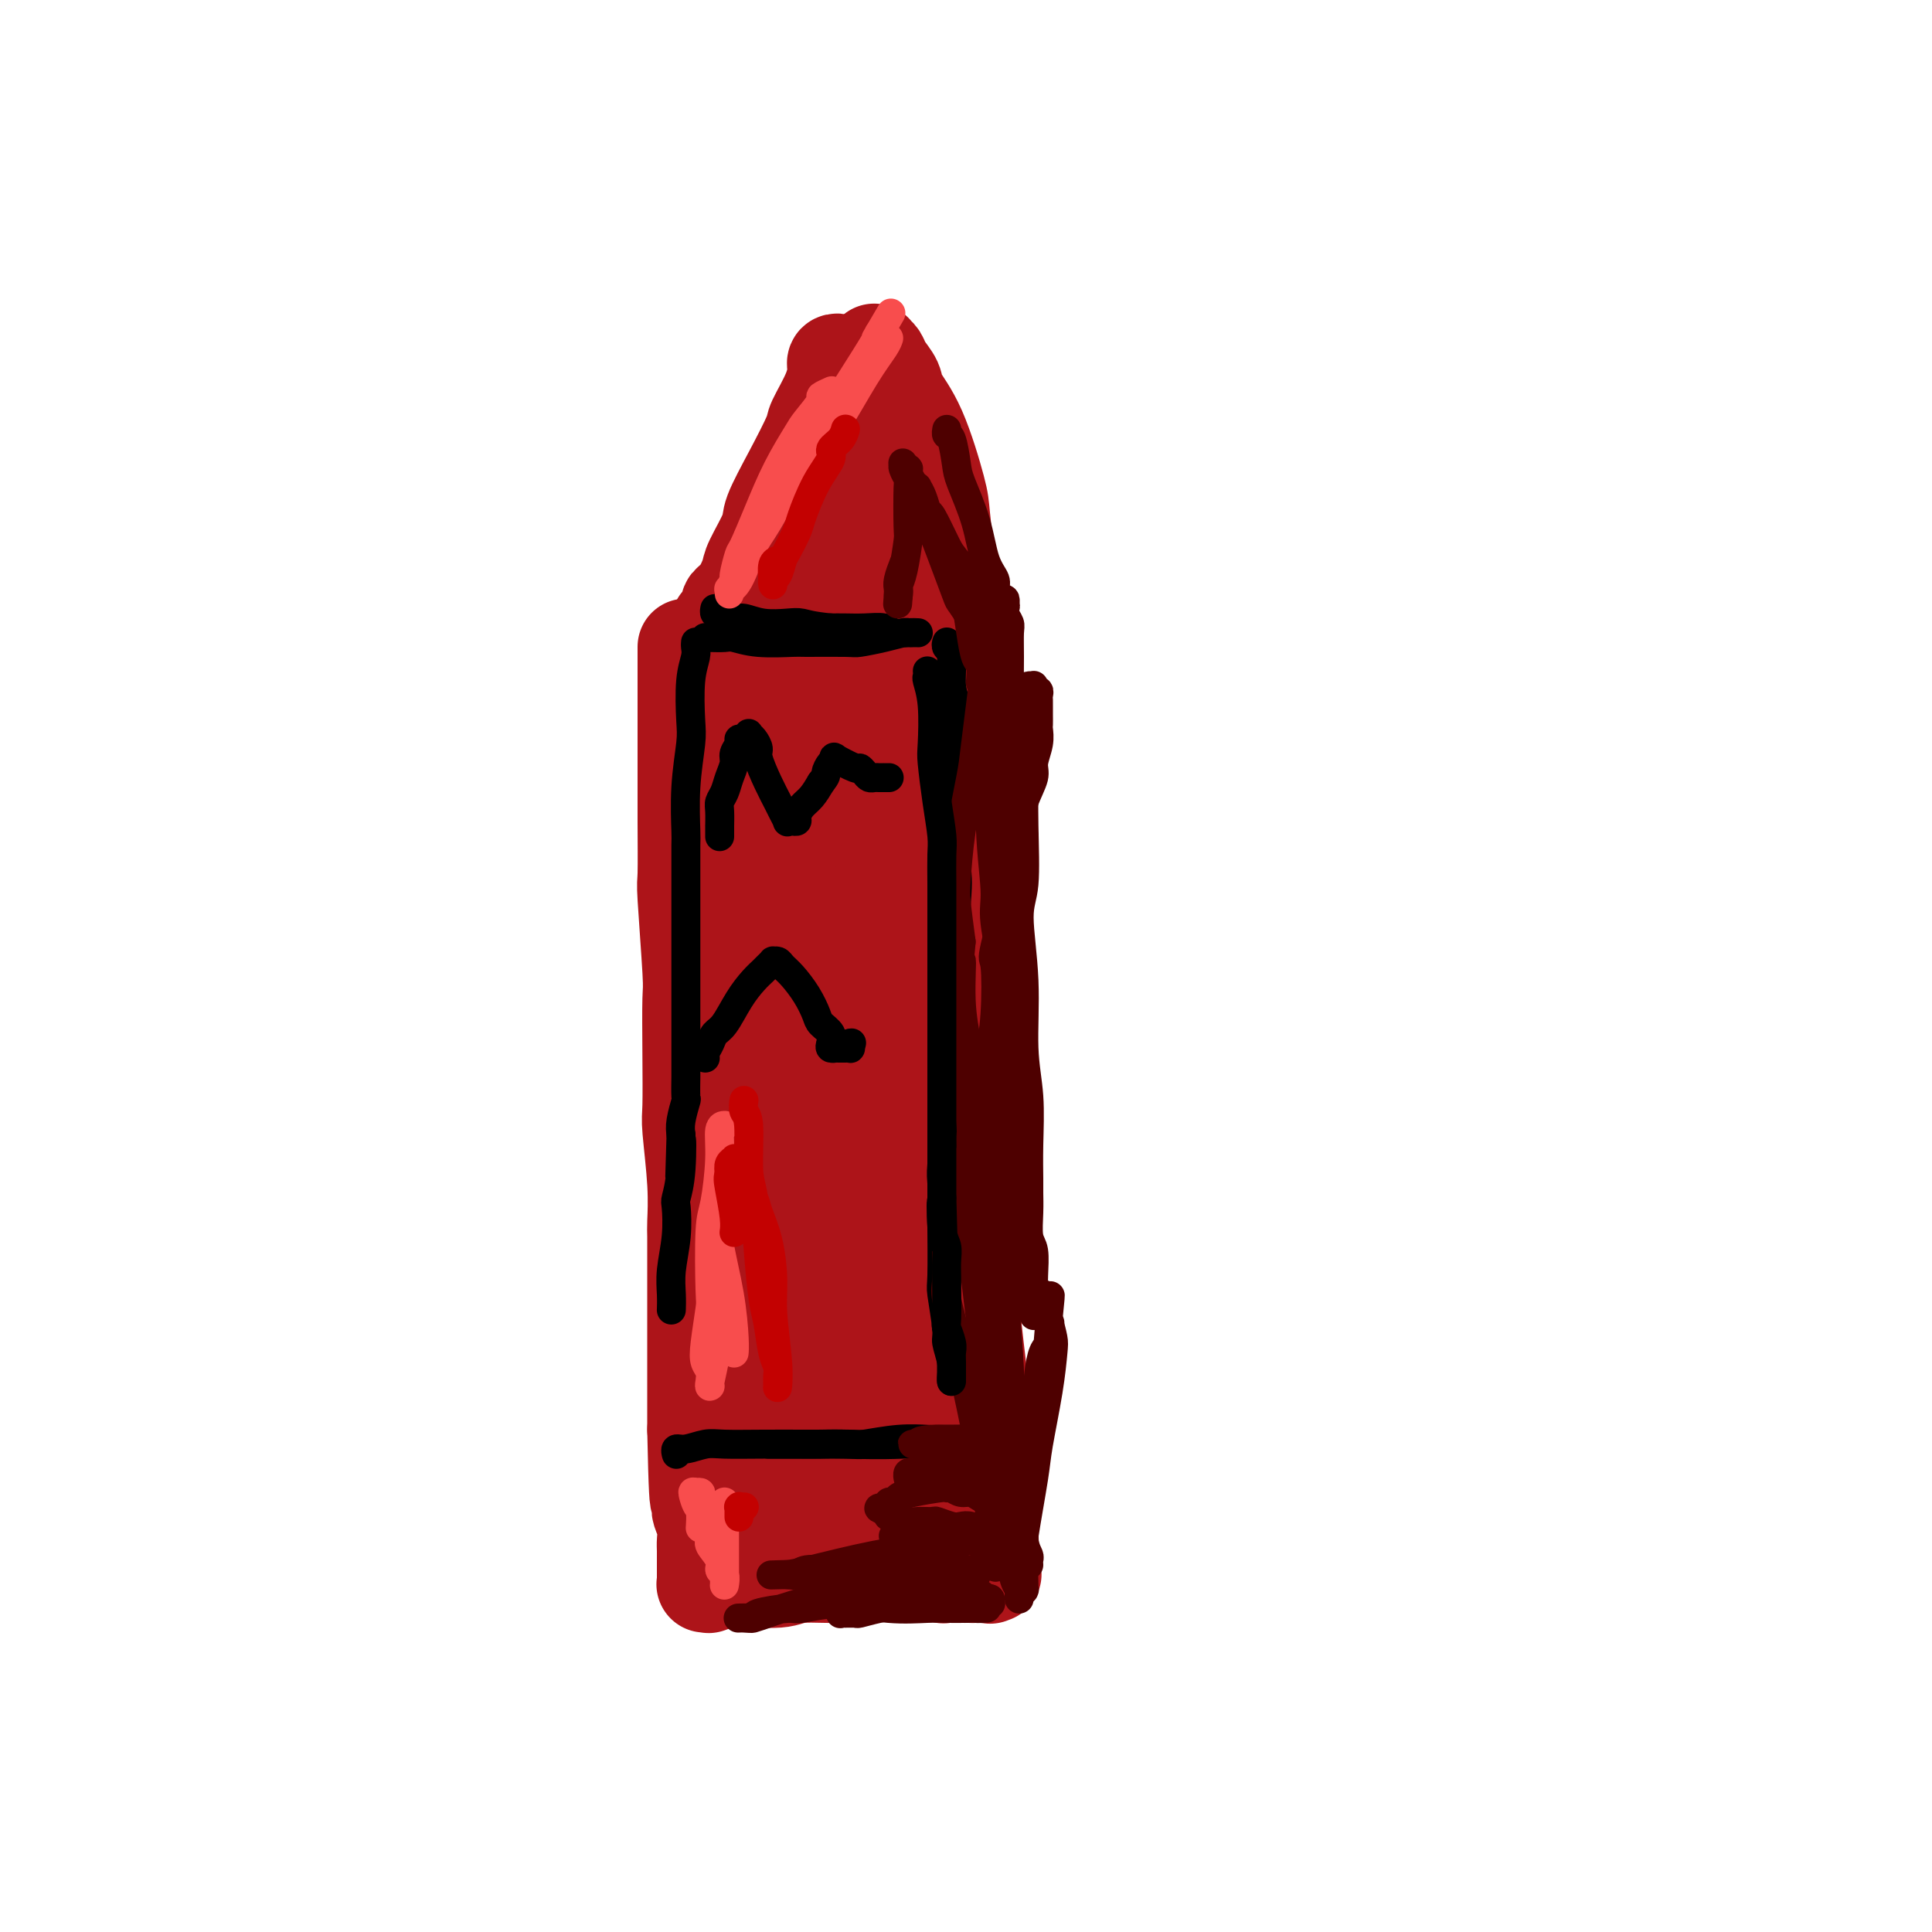 <svg viewBox='0 0 400 400' version='1.1' xmlns='http://www.w3.org/2000/svg' xmlns:xlink='http://www.w3.org/1999/xlink'><g fill='none' stroke='#AD1419' stroke-width='20' stroke-linecap='round' stroke-linejoin='round'><path d='M174,75c-0.423,-0.077 -0.846,-0.155 -1,0c-0.154,0.155 -0.038,0.542 0,1c0.038,0.458 -0.001,0.986 0,1c0.001,0.014 0.042,-0.485 0,0c-0.042,0.485 -0.166,1.954 -1,4c-0.834,2.046 -2.378,4.670 -3,6c-0.622,1.330 -0.321,1.368 -1,3c-0.679,1.632 -2.338,4.858 -4,8c-1.662,3.142 -3.326,6.200 -4,8c-0.674,1.800 -0.356,2.342 -1,4c-0.644,1.658 -2.248,4.432 -3,6c-0.752,1.568 -0.650,1.931 -1,3c-0.350,1.069 -1.152,2.846 -2,4c-0.848,1.154 -1.743,1.686 -2,2c-0.257,0.314 0.123,0.410 0,1c-0.123,0.590 -0.751,1.675 -1,2c-0.249,0.325 -0.120,-0.109 0,0c0.120,0.109 0.231,0.760 0,1c-0.231,0.240 -0.804,0.068 -1,0c-0.196,-0.068 -0.013,-0.033 0,0c0.013,0.033 -0.142,0.065 0,0c0.142,-0.065 0.581,-0.228 1,0c0.419,0.228 0.818,0.846 2,1c1.182,0.154 3.148,-0.155 6,0c2.852,0.155 6.589,0.774 10,1c3.411,0.226 6.497,0.061 8,0c1.503,-0.061 1.425,-0.016 3,0c1.575,0.016 4.804,0.004 6,0c1.196,-0.004 0.361,-0.001 1,0c0.639,0.001 2.754,0.000 4,0c1.246,-0.000 1.623,-0.000 2,0'/><path d='M192,131c6.675,0.464 2.363,0.124 1,0c-1.363,-0.124 0.223,-0.033 1,0c0.777,0.033 0.744,0.009 1,0c0.256,-0.009 0.801,-0.002 1,0c0.199,0.002 0.053,0.001 0,0c-0.053,-0.001 -0.014,-0.000 0,0c0.014,0.000 0.004,-0.000 0,0c-0.004,0.000 -0.001,0.001 0,0c0.001,-0.001 0.000,-0.003 0,0c-0.000,0.003 0.000,0.011 0,0c-0.000,-0.011 -0.000,-0.043 0,0c0.000,0.043 0.001,0.159 0,0c-0.001,-0.159 -0.004,-0.595 0,-1c0.004,-0.405 0.014,-0.779 0,-2c-0.014,-1.221 -0.054,-3.291 0,-5c0.054,-1.709 0.200,-3.059 0,-6c-0.200,-2.941 -0.745,-7.472 -1,-10c-0.255,-2.528 -0.219,-3.051 -1,-6c-0.781,-2.949 -2.380,-8.324 -4,-12c-1.620,-3.676 -3.261,-5.654 -4,-7c-0.739,-1.346 -0.576,-2.060 -1,-3c-0.424,-0.940 -1.434,-2.108 -2,-3c-0.566,-0.892 -0.688,-1.509 -1,-2c-0.312,-0.491 -0.816,-0.855 -1,-1c-0.184,-0.145 -0.050,-0.072 0,0c0.050,0.072 0.014,0.144 0,0c-0.014,-0.144 -0.007,-0.503 0,1c0.007,1.503 0.012,4.867 0,7c-0.012,2.133 -0.042,3.036 0,6c0.042,2.964 0.155,7.990 0,12c-0.155,4.010 -0.577,7.005 -1,10'/><path d='M180,109c-0.381,7.018 -0.833,6.564 -1,7c-0.167,0.436 -0.050,1.762 0,3c0.050,1.238 0.031,2.386 0,3c-0.031,0.614 -0.076,0.693 0,1c0.076,0.307 0.272,0.841 0,1c-0.272,0.159 -1.012,-0.057 -1,0c0.012,0.057 0.778,0.387 1,0c0.222,-0.387 -0.098,-1.492 0,-2c0.098,-0.508 0.615,-0.419 1,-1c0.385,-0.581 0.639,-1.832 1,-3c0.361,-1.168 0.828,-2.254 1,-3c0.172,-0.746 0.047,-1.153 0,-2c-0.047,-0.847 -0.016,-2.136 0,-3c0.016,-0.864 0.017,-1.304 0,-2c-0.017,-0.696 -0.053,-1.647 0,-2c0.053,-0.353 0.196,-0.107 0,0c-0.196,0.107 -0.732,0.074 -1,0c-0.268,-0.074 -0.268,-0.188 0,0c0.268,0.188 0.803,0.680 1,1c0.197,0.320 0.057,0.468 0,1c-0.057,0.532 -0.029,1.449 0,2c0.029,0.551 0.061,0.736 0,1c-0.061,0.264 -0.213,0.608 0,1c0.213,0.392 0.793,0.833 1,1c0.207,0.167 0.042,0.058 0,0c-0.042,-0.058 0.040,-0.067 0,0c-0.040,0.067 -0.203,0.210 0,0c0.203,-0.210 0.772,-0.774 1,-1c0.228,-0.226 0.114,-0.113 0,0'/><path d='M165,107c-0.002,-0.004 -0.005,-0.008 0,0c0.005,0.008 0.016,0.027 0,0c-0.016,-0.027 -0.061,-0.101 0,0c0.061,0.101 0.226,0.378 0,1c-0.226,0.622 -0.844,1.589 -1,2c-0.156,0.411 0.150,0.264 0,1c-0.150,0.736 -0.757,2.353 -1,3c-0.243,0.647 -0.121,0.323 0,0'/><path d='M142,134c0.000,0.002 0.000,0.003 0,0c-0.000,-0.003 -0.000,-0.011 0,0c0.000,0.011 0.000,0.041 0,0c-0.000,-0.041 -0.000,-0.151 0,0c0.000,0.151 0.000,0.564 0,1c-0.000,0.436 -0.000,0.893 0,2c0.000,1.107 0.000,2.862 0,4c-0.000,1.138 -0.000,1.659 0,3c0.000,1.341 0.000,3.502 0,6c-0.000,2.498 -0.001,5.332 0,7c0.001,1.668 0.004,2.170 0,4c-0.004,1.830 -0.015,4.987 0,9c0.015,4.013 0.057,8.882 0,11c-0.057,2.118 -0.211,1.485 0,5c0.211,3.515 0.788,11.179 1,15c0.212,3.821 0.061,3.800 0,6c-0.061,2.200 -0.030,6.621 0,11c0.030,4.379 0.061,8.716 0,11c-0.061,2.284 -0.212,2.514 0,5c0.212,2.486 0.789,7.227 1,11c0.211,3.773 0.057,6.579 0,8c-0.057,1.421 -0.015,1.459 0,3c0.015,1.541 0.004,4.585 0,6c-0.004,1.415 -0.001,1.199 0,2c0.001,0.801 0.000,2.618 0,4c-0.000,1.382 -0.000,2.330 0,4c0.000,1.670 0.000,4.061 0,5c-0.000,0.939 -0.000,0.427 0,2c0.000,1.573 0.000,5.231 0,8c-0.000,2.769 -0.000,4.648 0,6c0.000,1.352 0.000,2.176 0,3'/><path d='M144,296c0.536,25.968 0.875,9.888 1,5c0.125,-4.888 0.037,1.417 0,4c-0.037,2.583 -0.024,1.445 0,2c0.024,0.555 0.059,2.805 0,4c-0.059,1.195 -0.212,1.336 0,2c0.212,0.664 0.789,1.851 1,3c0.211,1.149 0.057,2.258 0,3c-0.057,0.742 -0.015,1.116 0,2c0.015,0.884 0.004,2.279 0,3c-0.004,0.721 -0.001,0.768 0,1c0.001,0.232 0.001,0.651 0,1c-0.001,0.349 -0.001,0.629 0,1c0.001,0.371 0.004,0.831 0,1c-0.004,0.169 -0.014,0.045 0,0c0.014,-0.045 0.054,-0.011 0,0c-0.054,0.011 -0.200,-0.001 0,0c0.200,0.001 0.746,0.015 1,0c0.254,-0.015 0.215,-0.061 0,0c-0.215,0.061 -0.604,0.228 0,0c0.604,-0.228 2.203,-0.849 5,-1c2.797,-0.151 6.791,0.170 9,0c2.209,-0.170 2.631,-0.831 5,-1c2.369,-0.169 6.684,0.155 10,0c3.316,-0.155 5.632,-0.788 7,-1c1.368,-0.212 1.789,-0.004 3,0c1.211,0.004 3.214,-0.195 5,0c1.786,0.195 3.357,0.784 4,1c0.643,0.216 0.358,0.058 1,0c0.642,-0.058 2.211,-0.016 3,0c0.789,0.016 0.797,0.004 1,0c0.203,-0.004 0.602,-0.002 1,0'/><path d='M201,326c8.690,-0.155 2.916,-0.041 1,0c-1.916,0.041 0.026,0.011 1,0c0.974,-0.011 0.979,-0.003 1,0c0.021,0.003 0.058,0.001 0,0c-0.058,-0.001 -0.212,-0.000 0,0c0.212,0.000 0.789,0.000 1,0c0.211,-0.000 0.057,-0.001 0,0c-0.057,0.001 -0.015,0.003 0,0c0.015,-0.003 0.005,-0.011 0,0c-0.005,0.011 -0.004,0.042 0,0c0.004,-0.042 0.012,-0.157 0,0c-0.012,0.157 -0.044,0.586 0,-1c0.044,-1.586 0.163,-5.189 0,-7c-0.163,-1.811 -0.607,-1.832 -1,-7c-0.393,-5.168 -0.736,-15.484 -1,-21c-0.264,-5.516 -0.449,-6.232 -1,-11c-0.551,-4.768 -1.468,-13.589 -2,-21c-0.532,-7.411 -0.678,-13.412 -1,-17c-0.322,-3.588 -0.818,-4.761 -1,-8c-0.182,-3.239 -0.050,-8.543 0,-14c0.050,-5.457 0.017,-11.067 0,-14c-0.017,-2.933 -0.019,-3.191 0,-6c0.019,-2.809 0.058,-8.170 0,-11c-0.058,-2.830 -0.212,-3.128 0,-5c0.212,-1.872 0.789,-5.316 1,-8c0.211,-2.684 0.057,-4.607 0,-6c-0.057,-1.393 -0.015,-2.254 0,-4c0.015,-1.746 0.004,-4.375 0,-7c-0.004,-2.625 -0.001,-5.245 0,-7c0.001,-1.755 0.000,-2.644 0,-4c-0.000,-1.356 -0.000,-3.178 0,-5'/><path d='M199,142c0.215,-14.952 0.254,-6.833 0,-4c-0.254,2.833 -0.800,0.381 -1,-1c-0.200,-1.381 -0.054,-1.689 0,-2c0.054,-0.311 0.018,-0.624 0,-1c-0.018,-0.376 -0.016,-0.814 0,-1c0.016,-0.186 0.045,-0.122 0,0c-0.045,0.122 -0.165,0.300 0,0c0.165,-0.300 0.616,-1.078 0,0c-0.616,1.078 -2.299,4.013 -3,6c-0.701,1.987 -0.421,3.025 -2,10c-1.579,6.975 -5.019,19.887 -8,33c-2.981,13.113 -5.504,26.426 -7,39c-1.496,12.574 -1.963,24.410 -2,31c-0.037,6.590 0.358,7.933 1,13c0.642,5.067 1.531,13.857 2,18c0.469,4.143 0.519,3.639 1,6c0.481,2.361 1.392,7.586 2,11c0.608,3.414 0.912,5.018 1,6c0.088,0.982 -0.039,1.344 0,2c0.039,0.656 0.245,1.606 0,2c-0.245,0.394 -0.941,0.230 -1,0c-0.059,-0.230 0.517,-0.528 0,-2c-0.517,-1.472 -2.129,-4.119 -4,-14c-1.871,-9.881 -4.003,-26.995 -5,-37c-0.997,-10.005 -0.861,-12.900 -1,-23c-0.139,-10.100 -0.554,-27.405 0,-40c0.554,-12.595 2.076,-20.479 3,-25c0.924,-4.521 1.249,-5.679 2,-9c0.751,-3.321 1.929,-8.806 3,-13c1.071,-4.194 2.036,-7.097 3,-10'/><path d='M183,137c1.646,-9.395 0.263,-4.381 0,-4c-0.263,0.381 0.596,-3.871 1,-6c0.404,-2.129 0.352,-2.136 0,-2c-0.352,0.136 -1.006,0.413 -1,0c0.006,-0.413 0.671,-1.518 -2,5c-2.671,6.518 -8.679,20.657 -12,29c-3.321,8.343 -3.956,10.889 -7,23c-3.044,12.111 -8.497,33.788 -11,45c-2.503,11.212 -2.055,11.959 -2,18c0.055,6.041 -0.283,17.377 0,25c0.283,7.623 1.186,11.532 2,14c0.814,2.468 1.539,3.494 2,5c0.461,1.506 0.659,3.491 1,5c0.341,1.509 0.824,2.543 1,3c0.176,0.457 0.045,0.336 0,0c-0.045,-0.336 -0.004,-0.888 0,-1c0.004,-0.112 -0.029,0.216 -1,-3c-0.971,-3.216 -2.880,-9.974 -4,-22c-1.120,-12.026 -1.451,-29.319 -2,-39c-0.549,-9.681 -1.316,-11.752 -1,-19c0.316,-7.248 1.716,-19.675 3,-28c1.284,-8.325 2.451,-12.547 3,-15c0.549,-2.453 0.481,-3.137 1,-5c0.519,-1.863 1.624,-4.904 3,-8c1.376,-3.096 3.024,-6.247 4,-8c0.976,-1.753 1.280,-2.109 2,-4c0.720,-1.891 1.856,-5.319 3,-8c1.144,-2.681 2.296,-4.616 3,-6c0.704,-1.384 0.959,-2.219 1,-3c0.041,-0.781 -0.131,-1.509 0,-2c0.131,-0.491 0.566,-0.746 1,-1'/><path d='M171,125c2.677,-6.205 0.870,-1.719 0,0c-0.870,1.719 -0.804,0.670 -1,1c-0.196,0.330 -0.654,2.039 -1,3c-0.346,0.961 -0.580,1.174 -2,5c-1.420,3.826 -4.025,11.264 -7,23c-2.975,11.736 -6.319,27.770 -8,36c-1.681,8.230 -1.697,8.655 -2,16c-0.303,7.345 -0.891,21.609 -1,29c-0.109,7.391 0.263,7.910 1,12c0.737,4.090 1.840,11.750 3,18c1.160,6.250 2.377,11.088 3,14c0.623,2.912 0.653,3.897 1,6c0.347,2.103 1.010,5.324 2,8c0.990,2.676 2.306,4.808 3,6c0.694,1.192 0.765,1.443 1,2c0.235,0.557 0.634,1.419 1,2c0.366,0.581 0.700,0.881 1,1c0.300,0.119 0.567,0.055 1,0c0.433,-0.055 1.032,-0.103 2,-2c0.968,-1.897 2.303,-5.643 3,-8c0.697,-2.357 0.754,-3.324 2,-8c1.246,-4.676 3.681,-13.061 5,-18c1.319,-4.939 1.524,-6.432 2,-11c0.476,-4.568 1.225,-12.211 1,-19c-0.225,-6.789 -1.423,-12.726 -2,-16c-0.577,-3.274 -0.533,-3.886 -1,-6c-0.467,-2.114 -1.446,-5.729 -2,-8c-0.554,-2.271 -0.685,-3.196 -1,-4c-0.315,-0.804 -0.816,-1.486 -1,-2c-0.184,-0.514 -0.053,-0.861 0,-1c0.053,-0.139 0.026,-0.069 0,0'/><path d='M174,204c-1.065,-5.707 -0.227,-1.475 0,0c0.227,1.475 -0.157,0.194 0,3c0.157,2.806 0.854,9.697 1,14c0.146,4.303 -0.258,6.016 0,13c0.258,6.984 1.179,19.240 2,29c0.821,9.760 1.540,17.024 2,21c0.460,3.976 0.659,4.663 1,7c0.341,2.337 0.823,6.325 1,9c0.177,2.675 0.049,4.036 0,5c-0.049,0.964 -0.021,1.530 0,2c0.021,0.470 0.033,0.842 0,1c-0.033,0.158 -0.112,0.100 0,0c0.112,-0.100 0.415,-0.241 0,-1c-0.415,-0.759 -1.549,-2.134 -2,-3c-0.451,-0.866 -0.218,-1.223 -1,-4c-0.782,-2.777 -2.577,-7.975 -5,-15c-2.423,-7.025 -5.473,-15.876 -7,-21c-1.527,-5.124 -1.532,-6.521 -3,-12c-1.468,-5.479 -4.401,-15.040 -6,-24c-1.599,-8.960 -1.865,-17.320 -2,-22c-0.135,-4.680 -0.138,-5.681 0,-10c0.138,-4.319 0.418,-11.956 1,-18c0.582,-6.044 1.466,-10.495 2,-13c0.534,-2.505 0.716,-3.063 1,-5c0.284,-1.937 0.668,-5.252 1,-8c0.332,-2.748 0.611,-4.929 1,-6c0.389,-1.071 0.889,-1.033 1,-2c0.111,-0.967 -0.166,-2.940 0,-4c0.166,-1.060 0.775,-1.209 1,-2c0.225,-0.791 0.064,-2.226 0,-3c-0.064,-0.774 -0.032,-0.887 0,-1'/><path d='M163,134c1.082,-7.033 0.289,-2.615 0,-1c-0.289,1.615 -0.072,0.425 0,0c0.072,-0.425 0.001,-0.087 0,0c-0.001,0.087 0.070,-0.076 0,0c-0.070,0.076 -0.281,0.393 -1,5c-0.719,4.607 -1.944,13.506 -3,19c-1.056,5.494 -1.941,7.585 -3,15c-1.059,7.415 -2.290,20.154 -3,31c-0.710,10.846 -0.899,19.799 -1,25c-0.101,5.201 -0.113,6.650 0,11c0.113,4.350 0.349,11.602 1,18c0.651,6.398 1.715,11.942 2,15c0.285,3.058 -0.208,3.631 0,6c0.208,2.369 1.116,6.535 2,10c0.884,3.465 1.742,6.229 2,8c0.258,1.771 -0.086,2.548 0,4c0.086,1.452 0.601,3.579 1,5c0.399,1.421 0.680,2.136 1,3c0.320,0.864 0.678,1.877 1,3c0.322,1.123 0.607,2.357 1,3c0.393,0.643 0.894,0.694 1,1c0.106,0.306 -0.183,0.867 0,1c0.183,0.133 0.837,-0.163 1,0c0.163,0.163 -0.164,0.784 0,1c0.164,0.216 0.821,0.027 1,0c0.179,-0.027 -0.118,0.107 0,0c0.118,-0.107 0.650,-0.454 1,-1c0.350,-0.546 0.516,-1.291 1,-3c0.484,-1.709 1.284,-4.383 2,-6c0.716,-1.617 1.347,-2.176 2,-5c0.653,-2.824 1.326,-7.912 2,-13'/><path d='M174,289c1.780,-7.458 1.731,-12.602 2,-16c0.269,-3.398 0.857,-5.050 1,-8c0.143,-2.950 -0.157,-7.197 0,-10c0.157,-2.803 0.773,-4.163 1,-5c0.227,-0.837 0.064,-1.151 0,-2c-0.064,-0.849 -0.031,-2.232 0,-3c0.031,-0.768 0.060,-0.922 0,-1c-0.060,-0.078 -0.209,-0.081 0,0c0.209,0.081 0.777,0.246 1,0c0.223,-0.246 0.103,-0.904 0,-1c-0.103,-0.096 -0.189,0.369 0,1c0.189,0.631 0.651,1.429 1,2c0.349,0.571 0.584,0.914 1,4c0.416,3.086 1.014,8.914 2,16c0.986,7.086 2.359,15.429 3,20c0.641,4.571 0.549,5.371 1,8c0.451,2.629 1.445,7.086 2,10c0.555,2.914 0.670,4.284 1,5c0.330,0.716 0.873,0.777 1,1c0.127,0.223 -0.162,0.609 0,1c0.162,0.391 0.775,0.786 1,1c0.225,0.214 0.061,0.248 0,0c-0.061,-0.248 -0.019,-0.779 0,-2c0.019,-1.221 0.016,-3.131 0,-4c-0.016,-0.869 -0.047,-0.698 0,-2c0.047,-1.302 0.170,-4.078 0,-7c-0.170,-2.922 -0.633,-5.989 -1,-8c-0.367,-2.011 -0.637,-2.964 -1,-5c-0.363,-2.036 -0.818,-5.153 -1,-7c-0.182,-1.847 -0.091,-2.423 0,-3'/><path d='M189,274c-0.689,-6.356 -0.911,-3.244 -1,-2c-0.089,1.244 -0.044,0.622 0,0'/></g>
<g fill='none' stroke='#000000' stroke-width='6' stroke-linecap='round' stroke-linejoin='round'><path d='M146,132c0.008,-0.001 0.017,-0.001 0,0c-0.017,0.001 -0.059,0.004 0,0c0.059,-0.004 0.220,-0.015 1,0c0.780,0.015 2.181,0.057 3,0c0.819,-0.057 1.057,-0.212 2,0c0.943,0.212 2.592,0.789 5,1c2.408,0.211 5.574,0.054 7,0c1.426,-0.054 1.110,-0.004 3,0c1.890,0.004 5.984,-0.037 8,0c2.016,0.037 1.955,0.154 3,0c1.045,-0.154 3.198,-0.577 5,-1c1.802,-0.423 3.253,-0.845 4,-1c0.747,-0.155 0.789,-0.041 1,0c0.211,0.041 0.593,0.011 1,0c0.407,-0.011 0.841,-0.003 1,0c0.159,0.003 0.043,0.001 0,0c-0.043,-0.001 -0.011,-0.000 0,0c0.011,0.000 0.003,0.000 0,0c-0.003,-0.000 -0.001,-0.000 0,0c0.001,0.000 0.002,0.000 0,0c-0.002,-0.000 -0.005,-0.000 0,0c0.005,0.000 0.019,0.001 0,0c-0.019,-0.001 -0.072,-0.004 0,0c0.072,0.004 0.271,0.015 0,0c-0.271,-0.015 -1.010,-0.057 -2,0c-0.990,0.057 -2.232,0.211 -3,0c-0.768,-0.211 -1.061,-0.789 -2,-1c-0.939,-0.211 -2.522,-0.057 -4,0c-1.478,0.057 -2.851,0.016 -4,0c-1.149,-0.016 -2.075,-0.008 -3,0'/><path d='M172,130c-4.027,-0.377 -5.095,-0.818 -6,-1c-0.905,-0.182 -1.647,-0.105 -3,0c-1.353,0.105 -3.318,0.238 -5,0c-1.682,-0.238 -3.081,-0.847 -4,-1c-0.919,-0.153 -1.356,0.152 -2,0c-0.644,-0.152 -1.493,-0.759 -2,-1c-0.507,-0.241 -0.672,-0.116 -1,0c-0.328,0.116 -0.819,0.224 -1,0c-0.181,-0.224 -0.052,-0.778 0,-1c0.052,-0.222 0.026,-0.111 0,0'/><path d='M140,301c0.002,0.009 0.005,0.017 0,0c-0.005,-0.017 -0.017,-0.061 0,0c0.017,0.061 0.062,0.227 0,0c-0.062,-0.227 -0.233,-0.845 0,-1c0.233,-0.155 0.868,0.155 2,0c1.132,-0.155 2.759,-0.773 4,-1c1.241,-0.227 2.095,-0.061 4,0c1.905,0.061 4.863,0.017 8,0c3.137,-0.017 6.455,-0.008 8,0c1.545,0.008 1.317,0.016 3,0c1.683,-0.016 5.278,-0.057 7,0c1.722,0.057 1.573,0.211 3,0c1.427,-0.211 4.432,-0.789 7,-1c2.568,-0.211 4.700,-0.057 6,0c1.300,0.057 1.767,0.015 3,0c1.233,-0.015 3.233,-0.004 5,0c1.767,0.004 3.300,0.001 4,0c0.700,-0.001 0.566,-0.000 1,0c0.434,0.000 1.437,0.000 2,0c0.563,-0.000 0.687,-0.000 1,0c0.313,0.000 0.816,0.000 1,0c0.184,-0.000 0.049,-0.000 0,0c-0.049,0.000 -0.013,0.000 0,0c0.013,-0.000 0.004,-0.000 0,0c-0.004,0.000 -0.001,0.000 0,0c0.001,-0.000 0.000,-0.000 0,0c-0.000,0.000 -0.000,0.000 0,0c0.000,-0.000 0.000,-0.000 0,0c-0.000,0.000 -0.000,0.000 0,0c0.000,-0.000 0.000,-0.000 -1,0c-1.000,0.000 -3.000,0.000 -5,0'/><path d='M203,298c-0.977,-0.061 -1.421,-0.212 -4,0c-2.579,0.212 -7.293,0.789 -12,1c-4.707,0.211 -9.408,0.057 -12,0c-2.592,-0.057 -3.077,-0.015 -5,0c-1.923,0.015 -5.286,0.004 -7,0c-1.714,-0.004 -1.779,-0.001 -2,0c-0.221,0.001 -0.598,0.000 -1,0c-0.402,-0.000 -0.829,-0.000 -1,0c-0.171,0.000 -0.085,0.000 0,0'/><path d='M144,133c0.000,-0.000 0.000,-0.000 0,0c-0.000,0.000 -0.000,0.000 0,0c0.000,-0.000 0.000,-0.001 0,0c-0.000,0.001 -0.000,0.003 0,0c0.000,-0.003 0.001,-0.010 0,0c-0.001,0.010 -0.004,0.039 0,0c0.004,-0.039 0.015,-0.145 0,0c-0.015,0.145 -0.056,0.541 0,1c0.056,0.459 0.207,0.982 0,2c-0.207,1.018 -0.774,2.532 -1,5c-0.226,2.468 -0.113,5.888 0,8c0.113,2.112 0.226,2.914 0,5c-0.226,2.086 -0.793,5.456 -1,9c-0.207,3.544 -0.056,7.263 0,9c0.056,1.737 0.015,1.491 0,3c-0.015,1.509 -0.004,4.773 0,8c0.004,3.227 0.001,6.417 0,8c-0.001,1.583 -0.000,1.559 0,3c0.000,1.441 0.000,4.347 0,6c-0.000,1.653 -0.000,2.051 0,3c0.000,0.949 -0.000,2.448 0,4c0.000,1.552 0.000,3.158 0,4c-0.000,0.842 -0.000,0.920 0,2c0.000,1.080 0.001,3.162 0,5c-0.001,1.838 -0.004,3.433 0,4c0.004,0.567 0.015,0.105 0,1c-0.015,0.895 -0.056,3.147 0,4c0.056,0.853 0.207,0.307 0,1c-0.207,0.693 -0.774,2.627 -1,4c-0.226,1.373 -0.113,2.187 0,3'/><path d='M141,235c-0.480,16.023 -0.180,5.081 0,2c0.180,-3.081 0.241,1.701 0,5c-0.241,3.299 -0.782,5.117 -1,6c-0.218,0.883 -0.111,0.833 0,2c0.111,1.167 0.226,3.553 0,6c-0.226,2.447 -0.792,4.955 -1,7c-0.208,2.045 -0.056,3.628 0,5c0.056,1.372 0.016,2.535 0,3c-0.016,0.465 -0.008,0.233 0,0'/><path d='M196,133c0.000,-0.000 0.000,-0.001 0,0c-0.000,0.001 -0.001,0.003 0,0c0.001,-0.003 0.004,-0.013 0,0c-0.004,0.013 -0.016,0.048 0,0c0.016,-0.048 0.061,-0.178 0,0c-0.061,0.178 -0.226,0.664 0,1c0.226,0.336 0.845,0.521 1,2c0.155,1.479 -0.153,4.251 0,6c0.153,1.749 0.765,2.476 1,5c0.235,2.524 0.091,6.847 0,13c-0.091,6.153 -0.128,14.138 0,18c0.128,3.862 0.423,3.602 0,9c-0.423,5.398 -1.563,16.454 -2,24c-0.437,7.546 -0.170,11.580 0,14c0.170,2.420 0.242,3.225 0,6c-0.242,2.775 -0.796,7.521 -1,10c-0.204,2.479 -0.056,2.690 0,4c0.056,1.310 0.019,3.720 0,5c-0.019,1.280 -0.020,1.429 0,4c0.020,2.571 0.062,7.563 0,10c-0.062,2.437 -0.227,2.320 0,4c0.227,1.680 0.845,5.158 1,7c0.155,1.842 -0.155,2.049 0,3c0.155,0.951 0.773,2.647 1,4c0.227,1.353 0.061,2.364 0,3c-0.061,0.636 -0.017,0.896 0,1c0.017,0.104 0.009,0.052 0,0'/><path d='M149,173c-0.000,0.018 -0.000,0.036 0,0c0.000,-0.036 0.000,-0.124 0,0c-0.000,0.124 -0.001,0.462 0,0c0.001,-0.462 0.003,-1.723 0,-2c-0.003,-0.277 -0.012,0.428 0,0c0.012,-0.428 0.046,-1.991 0,-3c-0.046,-1.009 -0.171,-1.463 0,-2c0.171,-0.537 0.638,-1.155 1,-2c0.362,-0.845 0.618,-1.915 1,-3c0.382,-1.085 0.890,-2.185 1,-3c0.110,-0.815 -0.177,-1.346 0,-2c0.177,-0.654 0.817,-1.430 1,-2c0.183,-0.570 -0.092,-0.935 0,-1c0.092,-0.065 0.551,0.171 1,0c0.449,-0.171 0.889,-0.750 1,-1c0.111,-0.250 -0.108,-0.171 0,0c0.108,0.171 0.544,0.434 1,1c0.456,0.566 0.934,1.435 1,2c0.066,0.565 -0.280,0.824 0,2c0.280,1.176 1.184,3.268 2,5c0.816,1.732 1.542,3.105 2,4c0.458,0.895 0.649,1.312 1,2c0.351,0.688 0.864,1.646 1,2c0.136,0.354 -0.105,0.103 0,0c0.105,-0.103 0.556,-0.057 1,0c0.444,0.057 0.881,0.126 1,0c0.119,-0.126 -0.082,-0.446 0,-1c0.082,-0.554 0.445,-1.341 1,-2c0.555,-0.659 1.301,-1.188 2,-2c0.699,-0.812 1.349,-1.906 2,-3'/><path d='M170,162c1.269,-1.583 0.943,-1.541 1,-2c0.057,-0.459 0.498,-1.420 1,-2c0.502,-0.580 1.066,-0.780 1,-1c-0.066,-0.220 -0.761,-0.462 0,0c0.761,0.462 2.977,1.626 4,2c1.023,0.374 0.851,-0.043 1,0c0.149,0.043 0.618,0.548 1,1c0.382,0.452 0.676,0.853 1,1c0.324,0.147 0.679,0.039 1,0c0.321,-0.039 0.608,-0.011 1,0c0.392,0.011 0.890,0.003 1,0c0.110,-0.003 -0.167,-0.001 0,0c0.167,0.001 0.777,0.000 1,0c0.223,-0.000 0.060,-0.000 0,0c-0.060,0.000 -0.016,0.000 0,0c0.016,-0.000 0.004,-0.000 0,0c-0.004,0.000 -0.001,0.000 0,0c0.001,-0.000 0.001,-0.000 0,0'/><path d='M146,219c-0.007,-0.018 -0.014,-0.036 0,0c0.014,0.036 0.047,0.125 0,0c-0.047,-0.125 -0.176,-0.466 0,-1c0.176,-0.534 0.655,-1.263 1,-2c0.345,-0.737 0.554,-1.483 1,-2c0.446,-0.517 1.127,-0.807 2,-2c0.873,-1.193 1.937,-3.290 3,-5c1.063,-1.710 2.126,-3.032 3,-4c0.874,-0.968 1.558,-1.580 2,-2c0.442,-0.420 0.643,-0.646 1,-1c0.357,-0.354 0.871,-0.837 1,-1c0.129,-0.163 -0.128,-0.008 0,0c0.128,0.008 0.640,-0.132 1,0c0.360,0.132 0.567,0.535 1,1c0.433,0.465 1.090,0.992 2,2c0.910,1.008 2.072,2.497 3,4c0.928,1.503 1.621,3.019 2,4c0.379,0.981 0.445,1.426 1,2c0.555,0.574 1.598,1.278 2,2c0.402,0.722 0.163,1.461 0,2c-0.163,0.539 -0.250,0.876 0,1c0.250,0.124 0.837,0.033 1,0c0.163,-0.033 -0.100,-0.009 0,0c0.100,0.009 0.562,0.002 1,0c0.438,-0.002 0.853,-0.001 1,0c0.147,0.001 0.025,0.001 0,0c-0.025,-0.001 0.046,-0.003 0,0c-0.046,0.003 -0.208,0.011 0,0c0.208,-0.011 0.787,-0.041 1,0c0.213,0.041 0.061,0.155 0,0c-0.061,-0.155 -0.030,-0.577 0,-1'/><path d='M176,216c0.619,-0.155 0.166,-0.041 0,0c-0.166,0.041 -0.045,0.011 0,0c0.045,-0.011 0.013,-0.003 0,0c-0.013,0.003 -0.006,0.002 0,0'/></g>
<g fill='none' stroke='#F84D4D' stroke-width='6' stroke-linecap='round' stroke-linejoin='round'><path d='M172,81c-0.005,0.002 -0.010,0.004 0,0c0.010,-0.004 0.033,-0.015 0,0c-0.033,0.015 -0.124,0.056 0,0c0.124,-0.056 0.463,-0.209 0,0c-0.463,0.209 -1.730,0.779 -2,1c-0.270,0.221 0.455,0.093 0,1c-0.455,0.907 -2.090,2.849 -3,4c-0.910,1.151 -1.094,1.509 -2,3c-0.906,1.491 -2.534,4.113 -4,7c-1.466,2.887 -2.770,6.039 -4,9c-1.230,2.961 -2.386,5.729 -3,7c-0.614,1.271 -0.686,1.043 -1,2c-0.314,0.957 -0.869,3.097 -1,4c-0.131,0.903 0.161,0.569 0,1c-0.161,0.431 -0.775,1.628 -1,2c-0.225,0.372 -0.062,-0.082 0,0c0.062,0.082 0.021,0.701 0,1c-0.021,0.299 -0.024,0.280 0,0c0.024,-0.280 0.074,-0.821 0,-1c-0.074,-0.179 -0.273,0.005 0,0c0.273,-0.005 1.018,-0.197 2,-2c0.982,-1.803 2.201,-5.217 3,-7c0.799,-1.783 1.177,-1.936 3,-5c1.823,-3.064 5.090,-9.040 8,-14c2.910,-4.960 5.463,-8.905 7,-11c1.537,-2.095 2.058,-2.340 3,-4c0.942,-1.660 2.304,-4.734 3,-6c0.696,-1.266 0.726,-0.726 1,-1c0.274,-0.274 0.793,-1.364 1,-2c0.207,-0.636 0.104,-0.818 0,-1'/><path d='M182,69c4.796,-8.198 1.285,-2.195 0,0c-1.285,2.195 -0.342,0.580 0,0c0.342,-0.580 0.085,-0.125 0,0c-0.085,0.125 0.001,-0.081 0,0c-0.001,0.081 -0.091,0.449 -1,2c-0.909,1.551 -2.638,4.283 -5,8c-2.362,3.717 -5.358,8.417 -7,11c-1.642,2.583 -1.931,3.049 -3,5c-1.069,1.951 -2.917,5.387 -4,7c-1.083,1.613 -1.399,1.403 -2,2c-0.601,0.597 -1.485,2.001 -2,3c-0.515,0.999 -0.660,1.592 -1,2c-0.340,0.408 -0.876,0.632 -1,1c-0.124,0.368 0.163,0.879 0,1c-0.163,0.121 -0.775,-0.150 -1,0c-0.225,0.150 -0.065,0.719 0,1c0.065,0.281 0.033,0.273 0,0c-0.033,-0.273 -0.066,-0.812 0,-1c0.066,-0.188 0.230,-0.025 1,-1c0.770,-0.975 2.144,-3.088 3,-4c0.856,-0.912 1.192,-0.621 3,-3c1.808,-2.379 5.087,-7.426 7,-10c1.913,-2.574 2.460,-2.676 4,-5c1.540,-2.324 4.073,-6.870 6,-10c1.927,-3.130 3.250,-4.843 4,-6c0.750,-1.157 0.929,-1.759 1,-2c0.071,-0.241 0.036,-0.120 0,0'/><path d='M150,233c0.009,0.000 0.017,0.000 0,0c-0.017,-0.000 -0.060,-0.001 0,0c0.060,0.001 0.223,0.004 0,0c-0.223,-0.004 -0.830,-0.014 -1,1c-0.170,1.014 0.099,3.054 0,6c-0.099,2.946 -0.566,6.798 -1,9c-0.434,2.202 -0.835,2.754 -1,6c-0.165,3.246 -0.093,9.187 0,12c0.093,2.813 0.207,2.497 0,4c-0.207,1.503 -0.735,4.823 -1,7c-0.265,2.177 -0.267,3.210 0,4c0.267,0.790 0.804,1.336 1,2c0.196,0.664 0.053,1.446 0,2c-0.053,0.554 -0.015,0.881 0,1c0.015,0.119 0.008,0.028 0,0c-0.008,-0.028 -0.017,0.005 0,0c0.017,-0.005 0.061,-0.047 0,0c-0.061,0.047 -0.227,0.183 0,-1c0.227,-1.183 0.845,-3.685 1,-5c0.155,-1.315 -0.155,-1.444 0,-4c0.155,-2.556 0.774,-7.538 1,-10c0.226,-2.462 0.061,-2.404 0,-4c-0.061,-1.596 -0.016,-4.847 0,-7c0.016,-2.153 0.004,-3.208 0,-4c-0.004,-0.792 -0.001,-1.323 0,-2c0.001,-0.677 0.000,-1.502 0,-2c-0.000,-0.498 -0.000,-0.670 0,-1c0.000,-0.330 0.000,-0.820 0,-1c-0.000,-0.180 -0.000,-0.052 0,0c0.000,0.052 0.000,0.026 0,0'/><path d='M149,246c0.311,-6.164 0.090,-1.573 0,0c-0.090,1.573 -0.049,0.130 0,1c0.049,0.870 0.104,4.055 0,6c-0.104,1.945 -0.368,2.651 0,5c0.368,2.349 1.367,6.341 2,10c0.633,3.659 0.901,6.985 1,9c0.099,2.015 0.028,2.719 0,3c-0.028,0.281 -0.014,0.141 0,0'/><path d='M150,311c-0.000,-0.000 -0.000,-0.000 0,0c0.000,0.000 0.000,0.000 0,0c-0.000,-0.000 -0.000,-0.000 0,0c0.000,0.000 0.000,0.001 0,0c-0.000,-0.001 -0.000,-0.005 0,0c0.000,0.005 0.000,0.017 0,0c-0.000,-0.017 -0.000,-0.064 0,0c0.000,0.064 0.000,0.238 0,1c-0.000,0.762 -0.000,2.111 0,3c0.000,0.889 0.000,1.316 0,2c-0.000,0.684 -0.000,1.623 0,3c0.000,1.377 0.000,3.192 0,4c-0.000,0.808 -0.000,0.609 0,1c0.000,0.391 0.000,1.372 0,2c-0.000,0.628 -0.000,0.902 0,1c0.000,0.098 0.001,0.019 0,0c-0.001,-0.019 -0.005,0.020 0,0c0.005,-0.020 0.017,-0.101 0,0c-0.017,0.101 -0.065,0.385 0,0c0.065,-0.385 0.242,-1.438 0,-2c-0.242,-0.562 -0.905,-0.633 -1,-1c-0.095,-0.367 0.377,-1.028 0,-2c-0.377,-0.972 -1.604,-2.253 -2,-3c-0.396,-0.747 0.038,-0.960 0,-2c-0.038,-1.040 -0.550,-2.905 -1,-4c-0.450,-1.095 -0.839,-1.418 -1,-2c-0.161,-0.582 -0.096,-1.421 0,-2c0.096,-0.579 0.222,-0.897 0,-1c-0.222,-0.103 -0.790,0.011 -1,0c-0.210,-0.011 -0.060,-0.146 0,0c0.060,0.146 0.030,0.573 0,1'/><path d='M144,310c-0.989,-2.477 -0.461,-0.169 0,1c0.461,1.169 0.855,1.199 1,2c0.145,0.801 0.041,2.372 0,3c-0.041,0.628 -0.021,0.314 0,0'/></g>
<g fill='none' stroke='#4E0000' stroke-width='6' stroke-linecap='round' stroke-linejoin='round'><path d='M169,327c0.000,0.113 0.000,0.227 0,0c-0.000,-0.227 -0.000,-0.793 0,-1c0.000,-0.207 0.000,-0.055 0,0c-0.000,0.055 -0.001,0.015 0,0c0.001,-0.015 0.002,-0.003 0,0c-0.002,0.003 -0.008,-0.003 0,0c0.008,0.003 0.030,0.015 0,0c-0.030,-0.015 -0.113,-0.057 0,0c0.113,0.057 0.421,0.211 1,0c0.579,-0.211 1.428,-0.789 3,-1c1.572,-0.211 3.869,-0.057 7,0c3.131,0.057 7.098,0.015 9,0c1.902,-0.015 1.739,-0.004 3,0c1.261,0.004 3.946,0.001 5,0c1.054,-0.001 0.479,0.000 1,0c0.521,-0.000 2.140,-0.001 3,0c0.860,0.001 0.962,0.004 1,0c0.038,-0.004 0.012,-0.016 0,0c-0.012,0.016 -0.011,0.061 0,0c0.011,-0.061 0.030,-0.227 0,0c-0.030,0.227 -0.111,0.846 0,1c0.111,0.154 0.413,-0.158 0,0c-0.413,0.158 -1.541,0.785 -2,1c-0.459,0.215 -0.249,0.020 -1,0c-0.751,-0.020 -2.463,0.137 -5,0c-2.537,-0.137 -5.897,-0.569 -8,-1c-2.103,-0.431 -2.947,-0.861 -5,-1c-2.053,-0.139 -5.313,0.014 -8,0c-2.687,-0.014 -4.800,-0.196 -6,0c-1.200,0.196 -1.486,0.770 -2,1c-0.514,0.230 -1.257,0.115 -2,0'/><path d='M163,326c-6.107,0.154 -2.374,0.040 -1,0c1.374,-0.040 0.388,-0.006 0,0c-0.388,0.006 -0.179,-0.015 0,0c0.179,0.015 0.327,0.068 1,0c0.673,-0.068 1.872,-0.256 5,-1c3.128,-0.744 8.184,-2.045 13,-3c4.816,-0.955 9.393,-1.562 12,-2c2.607,-0.438 3.244,-0.705 5,-1c1.756,-0.295 4.633,-0.619 6,-1c1.367,-0.381 1.226,-0.820 2,-1c0.774,-0.180 2.463,-0.100 3,0c0.537,0.100 -0.078,0.222 0,0c0.078,-0.222 0.850,-0.787 1,-1c0.150,-0.213 -0.323,-0.072 -1,0c-0.677,0.072 -1.559,0.076 -2,0c-0.441,-0.076 -0.441,-0.231 -2,0c-1.559,0.231 -4.676,0.846 -6,1c-1.324,0.154 -0.855,-0.155 -2,0c-1.145,0.155 -3.904,0.774 -5,1c-1.096,0.226 -0.528,0.061 -1,0c-0.472,-0.061 -1.984,-0.016 -3,0c-1.016,0.016 -1.537,0.004 -2,0c-0.463,-0.004 -0.867,-0.001 -1,0c-0.133,0.001 0.005,0.000 0,0c-0.005,-0.000 -0.152,-0.000 0,0c0.152,0.000 0.604,0.000 1,0c0.396,-0.000 0.736,-0.000 1,0c0.264,0.000 0.452,0.000 1,0c0.548,-0.000 1.455,-0.000 2,0c0.545,0.000 0.727,0.000 1,0c0.273,-0.000 0.636,-0.000 1,0'/><path d='M192,318c1.022,0.061 0.078,0.212 0,0c-0.078,-0.212 0.711,-0.789 1,-1c0.289,-0.211 0.077,-0.057 0,0c-0.077,0.057 -0.021,0.015 0,0c0.021,-0.015 0.006,-0.004 0,0c-0.006,0.004 -0.001,0.001 0,0c0.001,-0.001 0.000,-0.000 0,0c-0.000,0.000 -0.000,0.000 0,0c0.000,-0.000 0.000,-0.000 0,0'/><path d='M212,156c0.000,-0.014 0.000,-0.028 0,0c-0.000,0.028 -0.000,0.097 0,0c0.000,-0.097 0.001,-0.361 0,0c-0.001,0.361 -0.005,1.345 0,2c0.005,0.655 0.020,0.979 0,3c-0.020,2.021 -0.073,5.738 0,10c0.073,4.262 0.272,9.069 0,12c-0.272,2.931 -1.015,3.986 -1,7c0.015,3.014 0.789,7.987 1,13c0.211,5.013 -0.140,10.066 0,14c0.140,3.934 0.770,6.749 1,10c0.230,3.251 0.061,6.937 0,10c-0.061,3.063 -0.012,5.504 0,7c0.012,1.496 -0.011,2.049 0,3c0.011,0.951 0.055,2.301 0,4c-0.055,1.699 -0.211,3.748 0,5c0.211,1.252 0.789,1.706 1,3c0.211,1.294 0.057,3.428 0,5c-0.057,1.572 -0.015,2.583 0,3c0.015,0.417 0.004,0.241 0,1c-0.004,0.759 -0.001,2.452 0,3c0.001,0.548 0.000,-0.049 0,0c-0.000,0.049 -0.000,0.744 0,1c0.000,0.256 0.001,0.072 0,0c-0.001,-0.072 -0.002,-0.033 0,0c0.002,0.033 0.009,0.062 0,0c-0.009,-0.062 -0.033,-0.213 0,0c0.033,0.213 0.122,0.789 0,0c-0.122,-0.789 -0.456,-2.943 -1,-7c-0.544,-4.057 -1.298,-10.016 -2,-14c-0.702,-3.984 -1.351,-5.992 -2,-8'/><path d='M209,243c-0.940,-6.579 -0.789,-9.026 -1,-13c-0.211,-3.974 -0.785,-9.476 -1,-12c-0.215,-2.524 -0.073,-2.072 0,-4c0.073,-1.928 0.076,-6.237 0,-8c-0.076,-1.763 -0.230,-0.980 0,-3c0.230,-2.020 0.845,-6.842 1,-9c0.155,-2.158 -0.151,-1.652 0,-3c0.151,-1.348 0.758,-4.550 1,-6c0.242,-1.450 0.117,-1.149 0,-2c-0.117,-0.851 -0.228,-2.855 0,-4c0.228,-1.145 0.793,-1.431 1,-2c0.207,-0.569 0.055,-1.421 0,-2c-0.055,-0.579 -0.015,-0.887 0,-1c0.015,-0.113 0.004,-0.032 0,0c-0.004,0.032 -0.002,0.016 0,0'/><path d='M196,89c0.002,-0.009 0.003,-0.017 0,0c-0.003,0.017 -0.011,0.060 0,0c0.011,-0.060 0.043,-0.221 0,0c-0.043,0.221 -0.159,0.825 0,1c0.159,0.175 0.594,-0.078 1,1c0.406,1.078 0.782,3.486 1,5c0.218,1.514 0.278,2.135 1,4c0.722,1.865 2.105,4.976 3,8c0.895,3.024 1.301,5.962 2,8c0.699,2.038 1.691,3.176 2,4c0.309,0.824 -0.065,1.335 0,2c0.065,0.665 0.568,1.485 1,2c0.432,0.515 0.792,0.726 1,1c0.208,0.274 0.263,0.610 0,1c-0.263,0.390 -0.844,0.835 -1,1c-0.156,0.165 0.112,0.049 0,0c-0.112,-0.049 -0.604,-0.031 -1,0c-0.396,0.031 -0.695,0.073 -1,0c-0.305,-0.073 -0.614,-0.262 -1,-1c-0.386,-0.738 -0.849,-2.023 -2,-4c-1.151,-1.977 -2.991,-4.644 -4,-6c-1.009,-1.356 -1.188,-1.400 -2,-3c-0.812,-1.600 -2.256,-4.754 -3,-6c-0.744,-1.246 -0.788,-0.583 -1,-1c-0.212,-0.417 -0.593,-1.915 -1,-3c-0.407,-1.085 -0.842,-1.757 -1,-2c-0.158,-0.243 -0.040,-0.057 0,0c0.040,0.057 0.000,-0.016 0,0c-0.000,0.016 0.038,0.120 0,0c-0.038,-0.120 -0.154,-0.463 0,0c0.154,0.463 0.577,1.731 1,3'/><path d='M191,104c-1.810,-2.268 1.666,3.563 3,6c1.334,2.437 0.525,1.479 1,3c0.475,1.521 2.232,5.522 3,7c0.768,1.478 0.546,0.435 1,1c0.454,0.565 1.585,2.739 2,4c0.415,1.261 0.113,1.609 0,2c-0.113,0.391 -0.037,0.826 0,1c0.037,0.174 0.037,0.087 0,0c-0.037,-0.087 -0.109,-0.176 0,0c0.109,0.176 0.401,0.615 0,0c-0.401,-0.615 -1.493,-2.284 -2,-3c-0.507,-0.716 -0.430,-0.478 -1,-2c-0.570,-1.522 -1.789,-4.803 -3,-8c-1.211,-3.197 -2.416,-6.311 -3,-8c-0.584,-1.689 -0.548,-1.954 -1,-3c-0.452,-1.046 -1.393,-2.872 -2,-4c-0.607,-1.128 -0.880,-1.556 -1,-2c-0.120,-0.444 -0.086,-0.902 0,-1c0.086,-0.098 0.223,0.163 0,0c-0.223,-0.163 -0.806,-0.752 -1,-1c-0.194,-0.248 0.000,-0.157 0,0c-0.000,0.157 -0.195,0.380 0,1c0.195,0.620 0.782,1.635 1,2c0.218,0.365 0.069,0.078 0,2c-0.069,1.922 -0.057,6.054 0,8c0.057,1.946 0.159,1.706 0,3c-0.159,1.294 -0.578,4.123 -1,6c-0.422,1.877 -0.845,2.802 -1,3c-0.155,0.198 -0.042,-0.331 0,0c0.042,0.331 0.012,1.523 0,2c-0.012,0.477 -0.006,0.238 0,0'/><path d='M186,123c-0.309,4.021 -0.083,1.075 0,0c0.083,-1.075 0.021,-0.279 0,0c-0.021,0.279 -0.002,0.039 0,0c0.002,-0.039 -0.013,0.122 0,0c0.013,-0.122 0.055,-0.528 0,-1c-0.055,-0.472 -0.207,-1.012 0,-2c0.207,-0.988 0.773,-2.425 1,-3c0.227,-0.575 0.113,-0.287 0,0'/><path d='M211,185c-0.000,0.000 -0.000,0.001 0,0c0.000,-0.001 0.001,-0.002 0,0c-0.001,0.002 -0.003,0.008 0,0c0.003,-0.008 0.011,-0.031 0,0c-0.011,0.031 -0.042,0.117 0,0c0.042,-0.117 0.157,-0.437 0,0c-0.157,0.437 -0.588,1.631 -1,6c-0.412,4.369 -0.807,11.914 -1,16c-0.193,4.086 -0.185,4.712 -1,10c-0.815,5.288 -2.453,15.236 -3,20c-0.547,4.764 -0.003,4.343 0,9c0.003,4.657 -0.535,14.392 -1,20c-0.465,5.608 -0.857,7.088 -1,8c-0.143,0.912 -0.038,1.256 0,2c0.038,0.744 0.010,1.887 0,3c-0.010,1.113 -0.003,2.197 0,3c0.003,0.803 0.001,1.325 0,2c-0.001,0.675 -0.000,1.501 0,2c0.000,0.499 0.000,0.669 0,1c-0.000,0.331 -0.001,0.823 0,1c0.001,0.177 0.004,0.038 0,0c-0.004,-0.038 -0.015,0.024 0,0c0.015,-0.024 0.056,-0.136 0,-1c-0.056,-0.864 -0.207,-2.481 0,-6c0.207,-3.519 0.774,-8.941 1,-12c0.226,-3.059 0.113,-3.754 0,-8c-0.113,-4.246 -0.226,-12.041 0,-16c0.226,-3.959 0.793,-4.082 1,-6c0.207,-1.918 0.056,-5.632 0,-8c-0.056,-2.368 -0.016,-3.391 0,-4c0.016,-0.609 0.008,-0.805 0,-1'/><path d='M205,226c0.537,-9.735 0.879,-4.074 1,-2c0.121,2.074 0.022,0.559 0,0c-0.022,-0.559 0.032,-0.163 0,0c-0.032,0.163 -0.152,0.092 0,0c0.152,-0.092 0.576,-0.204 1,4c0.424,4.204 0.848,12.726 1,18c0.152,5.274 0.030,7.301 0,13c-0.030,5.699 0.031,15.068 0,20c-0.031,4.932 -0.153,5.425 0,8c0.153,2.575 0.581,7.233 1,11c0.419,3.767 0.830,6.643 1,8c0.170,1.357 0.098,1.194 0,2c-0.098,0.806 -0.222,2.579 0,4c0.222,1.421 0.792,2.490 1,3c0.208,0.510 0.056,0.462 0,1c-0.056,0.538 -0.015,1.661 0,2c0.015,0.339 0.004,-0.105 0,0c-0.004,0.105 -0.001,0.760 0,1c0.001,0.240 0.001,0.066 0,0c-0.001,-0.066 -0.004,-0.024 0,0c0.004,0.024 0.015,0.030 0,0c-0.015,-0.030 -0.055,-0.097 0,0c0.055,0.097 0.207,0.356 0,0c-0.207,-0.356 -0.773,-1.328 -1,-2c-0.227,-0.672 -0.116,-1.042 0,-3c0.116,-1.958 0.238,-5.502 0,-10c-0.238,-4.498 -0.837,-9.951 -1,-13c-0.163,-3.049 0.111,-3.693 0,-7c-0.111,-3.307 -0.607,-9.275 -1,-15c-0.393,-5.725 -0.684,-11.207 -1,-15c-0.316,-3.793 -0.658,-5.896 -1,-8'/><path d='M206,246c-0.717,-13.821 -0.009,-12.374 0,-14c0.009,-1.626 -0.680,-6.325 -1,-9c-0.320,-2.675 -0.270,-3.324 0,-5c0.270,-1.676 0.760,-4.377 1,-8c0.240,-3.623 0.230,-8.168 0,-10c-0.230,-1.832 -0.679,-0.950 0,-4c0.679,-3.050 2.485,-10.033 3,-13c0.515,-2.967 -0.261,-1.918 0,-3c0.261,-1.082 1.557,-4.294 2,-6c0.443,-1.706 0.031,-1.905 0,-3c-0.031,-1.095 0.317,-3.085 1,-5c0.683,-1.915 1.700,-3.755 2,-5c0.300,-1.245 -0.116,-1.894 0,-3c0.116,-1.106 0.763,-2.667 1,-4c0.237,-1.333 0.064,-2.437 0,-3c-0.064,-0.563 -0.017,-0.584 0,-1c0.017,-0.416 0.006,-1.226 0,-2c-0.006,-0.774 -0.005,-1.513 0,-2c0.005,-0.487 0.015,-0.723 0,-1c-0.015,-0.277 -0.057,-0.596 0,-1c0.057,-0.404 0.211,-0.893 0,-1c-0.211,-0.107 -0.788,0.168 -1,0c-0.212,-0.168 -0.061,-0.777 0,-1c0.061,-0.223 0.030,-0.058 0,0c-0.030,0.058 -0.060,0.011 0,0c0.060,-0.011 0.209,0.014 0,0c-0.209,-0.014 -0.778,-0.065 -1,0c-0.222,0.065 -0.098,0.248 0,1c0.098,0.752 0.171,2.072 0,3c-0.171,0.928 -0.585,1.464 -1,2'/><path d='M212,148c-0.244,2.176 0.146,4.616 0,8c-0.146,3.384 -0.827,7.713 -1,10c-0.173,2.287 0.164,2.531 0,4c-0.164,1.469 -0.827,4.163 -1,6c-0.173,1.837 0.146,2.816 0,4c-0.146,1.184 -0.757,2.573 -1,3c-0.243,0.427 -0.118,-0.107 0,0c0.118,0.107 0.228,0.855 0,1c-0.228,0.145 -0.793,-0.314 -1,-1c-0.207,-0.686 -0.057,-1.601 0,-2c0.057,-0.399 0.019,-0.284 0,-2c-0.019,-1.716 -0.019,-5.264 0,-7c0.019,-1.736 0.058,-1.660 0,-4c-0.058,-2.340 -0.212,-7.096 0,-11c0.212,-3.904 0.790,-6.957 1,-9c0.210,-2.043 0.053,-3.075 0,-5c-0.053,-1.925 -0.000,-4.743 0,-7c0.000,-2.257 -0.051,-3.953 0,-5c0.051,-1.047 0.206,-1.443 0,-2c-0.206,-0.557 -0.773,-1.274 -1,-2c-0.227,-0.726 -0.113,-1.463 0,-2c0.113,-0.537 0.226,-0.876 0,-1c-0.226,-0.124 -0.792,-0.033 -1,0c-0.208,0.033 -0.060,0.010 0,0c0.060,-0.010 0.030,-0.005 0,0'/><path d='M212,173c-0.414,-0.356 -0.828,-0.712 -1,-1c-0.172,-0.288 -0.102,-0.507 0,-1c0.102,-0.493 0.237,-1.260 0,-3c-0.237,-1.740 -0.847,-4.453 -1,-6c-0.153,-1.547 0.151,-1.928 0,-4c-0.151,-2.072 -0.759,-5.837 -1,-8c-0.241,-2.163 -0.117,-2.726 0,-4c0.117,-1.274 0.228,-3.259 0,-5c-0.228,-1.741 -0.793,-3.236 -1,-4c-0.207,-0.764 -0.056,-0.796 0,-1c0.056,-0.204 0.015,-0.580 0,-1c-0.015,-0.420 -0.005,-0.884 0,-1c0.005,-0.116 0.005,0.115 0,0c-0.005,-0.115 -0.015,-0.575 0,0c0.015,0.575 0.057,2.187 0,3c-0.057,0.813 -0.211,0.828 0,4c0.211,3.172 0.788,9.500 1,16c0.212,6.500 0.058,13.170 0,17c-0.058,3.830 -0.019,4.819 0,8c0.019,3.181 0.019,8.554 0,11c-0.019,2.446 -0.058,1.966 0,3c0.058,1.034 0.212,3.584 0,5c-0.212,1.416 -0.789,1.700 -1,2c-0.211,0.300 -0.057,0.616 0,1c0.057,0.384 0.015,0.835 0,1c-0.015,0.165 -0.004,0.044 0,0c0.004,-0.044 0.001,-0.012 0,0c-0.001,0.012 -0.000,0.003 0,0c0.000,-0.003 0.000,-0.001 0,0c-0.000,0.001 -0.000,0.000 0,0c0.000,-0.000 0.000,-0.000 0,0'/><path d='M208,205c-0.034,10.507 -0.119,1.276 0,-2c0.119,-3.276 0.442,-0.595 0,-2c-0.442,-1.405 -1.649,-6.897 -2,-10c-0.351,-3.103 0.155,-3.819 0,-7c-0.155,-3.181 -0.969,-8.827 -1,-15c-0.031,-6.173 0.723,-12.871 1,-16c0.277,-3.129 0.078,-2.688 0,-3c-0.078,-0.312 -0.035,-1.377 0,-3c0.035,-1.623 0.063,-3.806 0,-5c-0.063,-1.194 -0.217,-1.401 0,-2c0.217,-0.599 0.804,-1.590 1,-3c0.196,-1.410 -0.000,-3.237 0,-4c0.000,-0.763 0.197,-0.461 0,-1c-0.197,-0.539 -0.789,-1.919 -1,-3c-0.211,-1.081 -0.043,-1.863 0,-2c0.043,-0.137 -0.041,0.369 0,0c0.041,-0.369 0.207,-1.615 0,-2c-0.207,-0.385 -0.788,0.091 -1,0c-0.212,-0.091 -0.057,-0.751 0,-1c0.057,-0.249 0.016,-0.089 0,0c-0.016,0.089 -0.006,0.106 0,0c0.006,-0.106 0.009,-0.334 0,0c-0.009,0.334 -0.029,1.231 0,2c0.029,0.769 0.106,1.412 0,3c-0.106,1.588 -0.396,4.123 -1,9c-0.604,4.877 -1.522,12.097 -2,16c-0.478,3.903 -0.518,4.491 -1,7c-0.482,2.509 -1.408,6.941 -2,11c-0.592,4.059 -0.852,7.747 -1,10c-0.148,2.253 -0.185,3.072 0,5c0.185,1.928 0.593,4.964 1,8'/><path d='M199,195c-1.065,11.378 -0.229,4.823 0,4c0.229,-0.823 -0.149,4.085 0,8c0.149,3.915 0.824,6.836 1,8c0.176,1.164 -0.149,0.571 0,4c0.149,3.429 0.771,10.881 1,14c0.229,3.119 0.065,1.904 0,2c-0.065,0.096 -0.033,1.504 0,3c0.033,1.496 0.065,3.079 0,4c-0.065,0.921 -0.229,1.179 0,2c0.229,0.821 0.850,2.205 1,4c0.150,1.795 -0.171,4.002 0,5c0.171,0.998 0.835,0.789 1,2c0.165,1.211 -0.167,3.844 0,6c0.167,2.156 0.833,3.837 1,5c0.167,1.163 -0.166,1.808 0,3c0.166,1.192 0.829,2.931 1,4c0.171,1.069 -0.150,1.467 0,2c0.150,0.533 0.772,1.201 1,2c0.228,0.799 0.061,1.731 0,2c-0.061,0.269 -0.016,-0.124 0,0c0.016,0.124 0.004,0.765 0,1c-0.004,0.235 -0.001,0.063 0,0c0.001,-0.063 0.000,-0.017 0,0c-0.000,0.017 -0.000,0.005 0,0c0.000,-0.005 0.000,-0.001 0,0c-0.000,0.001 -0.000,0.000 0,0c0.000,-0.000 0.000,-0.000 0,0c-0.000,0.000 -0.000,0.000 0,0c0.000,-0.000 0.000,-0.000 0,0c-0.000,0.000 -0.000,0.000 0,0'/><path d='M206,280c1.084,13.097 0.294,3.338 0,0c-0.294,-3.338 -0.093,-0.256 0,0c0.093,0.256 0.077,-2.314 0,-2c-0.077,0.314 -0.217,3.511 0,-4c0.217,-7.511 0.789,-25.731 1,-34c0.211,-8.269 0.060,-6.589 0,-9c-0.060,-2.411 -0.030,-8.915 0,-14c0.030,-5.085 0.061,-8.751 0,-11c-0.061,-2.249 -0.212,-3.082 0,-5c0.212,-1.918 0.789,-4.920 1,-7c0.211,-2.080 0.057,-3.237 0,-4c-0.057,-0.763 -0.015,-1.132 0,-2c0.015,-0.868 0.004,-2.234 0,-3c-0.004,-0.766 -0.001,-0.933 0,-1c0.001,-0.067 0.001,-0.033 0,0'/><path d='M200,119c-0.423,-0.000 -0.845,-0.000 -1,0c-0.155,0.000 -0.041,0.000 0,0c0.041,-0.000 0.011,-0.000 0,0c-0.011,0.000 -0.003,0.000 0,0c0.003,-0.000 0.001,-0.000 0,0c-0.001,0.000 -0.000,0.000 0,0c0.000,-0.000 -0.000,-0.001 0,0c0.000,0.001 0.000,0.004 0,0c-0.000,-0.004 -0.001,-0.014 0,0c0.001,0.014 0.003,0.053 0,0c-0.003,-0.053 -0.012,-0.196 0,0c0.012,0.196 0.044,0.732 0,1c-0.044,0.268 -0.166,0.269 0,1c0.166,0.731 0.619,2.193 1,4c0.381,1.807 0.691,3.959 1,6c0.309,2.041 0.619,3.970 1,5c0.381,1.030 0.833,1.162 1,2c0.167,0.838 0.048,2.382 0,3c-0.048,0.618 -0.024,0.309 0,0'/><path d='M206,266c0.008,0.015 0.016,0.030 0,0c-0.016,-0.030 -0.057,-0.104 0,0c0.057,0.104 0.211,0.386 0,1c-0.211,0.614 -0.788,1.558 -1,3c-0.212,1.442 -0.058,3.380 0,7c0.058,3.620 0.019,8.922 0,12c-0.019,3.078 -0.019,3.931 0,7c0.019,3.069 0.058,8.352 0,11c-0.058,2.648 -0.212,2.660 0,4c0.212,1.340 0.789,4.009 1,6c0.211,1.991 0.056,3.303 0,4c-0.056,0.697 -0.014,0.780 0,1c0.014,0.220 -0.001,0.577 0,1c0.001,0.423 0.017,0.912 0,1c-0.017,0.088 -0.065,-0.223 0,0c0.065,0.223 0.245,0.982 0,0c-0.245,-0.982 -0.915,-3.703 -1,-5c-0.085,-1.297 0.415,-1.170 0,-5c-0.415,-3.830 -1.743,-11.617 -3,-18c-1.257,-6.383 -2.442,-11.363 -3,-14c-0.558,-2.637 -0.489,-2.932 -1,-5c-0.511,-2.068 -1.601,-5.908 -2,-8c-0.399,-2.092 -0.107,-2.434 0,-4c0.107,-1.566 0.029,-4.356 0,-7c-0.029,-2.644 -0.008,-5.142 0,-7c0.008,-1.858 0.002,-3.076 0,-4c-0.002,-0.924 -0.001,-1.554 0,-2c0.001,-0.446 0.000,-0.707 0,-1c-0.000,-0.293 -0.000,-0.617 0,-1c0.000,-0.383 0.000,-0.824 0,-1c-0.000,-0.176 -0.000,-0.088 0,0'/><path d='M196,242c0.002,-4.174 0.007,-1.110 0,0c-0.007,1.110 -0.027,0.266 0,0c0.027,-0.266 0.100,0.048 0,0c-0.100,-0.048 -0.374,-0.456 0,0c0.374,0.456 1.394,1.775 2,3c0.606,1.225 0.796,2.355 1,3c0.204,0.645 0.422,0.803 1,4c0.578,3.197 1.517,9.432 2,13c0.483,3.568 0.510,4.468 1,8c0.490,3.532 1.442,9.695 2,15c0.558,5.305 0.723,9.750 1,12c0.277,2.250 0.665,2.305 1,4c0.335,1.695 0.615,5.032 1,8c0.385,2.968 0.874,5.569 1,7c0.126,1.431 -0.110,1.694 0,3c0.110,1.306 0.565,3.656 1,5c0.435,1.344 0.849,1.681 1,2c0.151,0.319 0.041,0.619 0,1c-0.041,0.381 -0.011,0.841 0,1c0.011,0.159 0.002,0.016 0,0c-0.002,-0.016 0.001,0.096 0,0c-0.001,-0.096 -0.007,-0.398 0,-1c0.007,-0.602 0.028,-1.502 0,-2c-0.028,-0.498 -0.106,-0.595 0,-2c0.106,-1.405 0.396,-4.120 1,-8c0.604,-3.880 1.522,-8.925 2,-12c0.478,-3.075 0.518,-4.180 1,-7c0.482,-2.820 1.408,-7.354 2,-11c0.592,-3.646 0.852,-6.405 1,-8c0.148,-1.595 0.185,-2.027 0,-3c-0.185,-0.973 -0.593,-2.486 -1,-4'/><path d='M217,273c0.912,-8.956 0.192,-2.844 0,-1c-0.192,1.844 0.145,-0.578 0,-2c-0.145,-1.422 -0.771,-1.845 -1,-2c-0.229,-0.155 -0.062,-0.042 0,0c0.062,0.042 0.018,0.012 0,0c-0.018,-0.012 -0.009,-0.006 0,0'/><path d='M207,264c0.002,-0.038 0.003,-0.075 0,0c-0.003,0.075 -0.011,0.264 0,0c0.011,-0.264 0.040,-0.979 0,0c-0.040,0.979 -0.151,3.654 0,5c0.151,1.346 0.562,1.365 1,4c0.438,2.635 0.901,7.886 1,13c0.099,5.114 -0.166,10.089 0,13c0.166,2.911 0.762,3.757 1,6c0.238,2.243 0.117,5.882 0,8c-0.117,2.118 -0.228,2.714 0,4c0.228,1.286 0.797,3.263 1,5c0.203,1.737 0.040,3.236 0,4c-0.040,0.764 0.042,0.793 0,1c-0.042,0.207 -0.207,0.590 0,1c0.207,0.410 0.788,0.846 1,1c0.212,0.154 0.056,0.026 0,0c-0.056,-0.026 -0.012,0.050 0,0c0.012,-0.050 -0.009,-0.226 0,0c0.009,0.226 0.047,0.856 0,-1c-0.047,-1.856 -0.181,-6.196 0,-11c0.181,-4.804 0.675,-10.071 1,-13c0.325,-2.929 0.479,-3.520 1,-6c0.521,-2.480 1.407,-6.849 2,-9c0.593,-2.151 0.891,-2.083 1,-3c0.109,-0.917 0.029,-2.820 0,-4c-0.029,-1.180 -0.008,-1.637 0,-2c0.008,-0.363 0.002,-0.633 0,-1c-0.002,-0.367 -0.001,-0.829 0,-1c0.001,-0.171 0.000,-0.049 0,0c-0.000,0.049 -0.000,0.024 0,0'/><path d='M217,278c0.761,-7.948 0.164,-2.319 0,0c-0.164,2.319 0.107,1.327 0,1c-0.107,-0.327 -0.590,0.009 -1,1c-0.410,0.991 -0.747,2.636 -1,5c-0.253,2.364 -0.422,5.445 -1,10c-0.578,4.555 -1.567,10.583 -2,15c-0.433,4.417 -0.312,7.222 0,9c0.312,1.778 0.816,2.528 1,3c0.184,0.472 0.050,0.666 0,1c-0.050,0.334 -0.014,0.810 0,1c0.014,0.190 0.007,0.095 0,0'/></g>
<g fill='none' stroke='#C30101' stroke-width='6' stroke-linecap='round' stroke-linejoin='round'><path d='M175,89c-0.001,0.003 -0.002,0.007 0,0c0.002,-0.007 0.006,-0.024 0,0c-0.006,0.024 -0.024,0.088 0,0c0.024,-0.088 0.089,-0.326 0,0c-0.089,0.326 -0.332,1.218 -1,2c-0.668,0.782 -1.760,1.453 -2,2c-0.240,0.547 0.374,0.969 0,2c-0.374,1.031 -1.735,2.669 -3,5c-1.265,2.331 -2.433,5.353 -3,7c-0.567,1.647 -0.534,1.918 -1,3c-0.466,1.082 -1.431,2.973 -2,4c-0.569,1.027 -0.741,1.189 -1,2c-0.259,0.811 -0.605,2.270 -1,3c-0.395,0.730 -0.838,0.732 -1,1c-0.162,0.268 -0.043,0.803 0,1c0.043,0.197 0.011,0.057 0,0c-0.011,-0.057 0.001,-0.029 0,0c-0.001,0.029 -0.014,0.060 0,0c0.014,-0.060 0.055,-0.212 0,-1c-0.055,-0.788 -0.207,-2.212 0,-3c0.207,-0.788 0.773,-0.939 1,-1c0.227,-0.061 0.113,-0.030 0,0'/><path d='M154,228c-0.009,0.054 -0.017,0.107 0,0c0.017,-0.107 0.060,-0.376 0,0c-0.060,0.376 -0.223,1.397 0,2c0.223,0.603 0.833,0.787 1,3c0.167,2.213 -0.110,6.455 0,9c0.110,2.545 0.607,3.392 1,6c0.393,2.608 0.684,6.978 1,11c0.316,4.022 0.659,7.697 1,10c0.341,2.303 0.680,3.233 1,5c0.320,1.767 0.622,4.372 1,6c0.378,1.628 0.833,2.279 1,3c0.167,0.721 0.045,1.513 0,2c-0.045,0.487 -0.012,0.669 0,1c0.012,0.331 0.004,0.811 0,1c-0.004,0.189 -0.005,0.089 0,0c0.005,-0.089 0.016,-0.166 0,0c-0.016,0.166 -0.059,0.573 0,0c0.059,-0.573 0.219,-2.128 0,-5c-0.219,-2.872 -0.817,-7.061 -1,-10c-0.183,-2.939 0.049,-4.628 0,-7c-0.049,-2.372 -0.380,-5.428 -1,-8c-0.620,-2.572 -1.529,-4.660 -2,-6c-0.471,-1.340 -0.505,-1.932 -1,-3c-0.495,-1.068 -1.452,-2.612 -2,-4c-0.548,-1.388 -0.686,-2.618 -1,-3c-0.314,-0.382 -0.802,0.086 -1,0c-0.198,-0.086 -0.105,-0.724 0,-1c0.105,-0.276 0.220,-0.190 0,0c-0.220,0.190 -0.777,0.483 -1,1c-0.223,0.517 -0.111,1.259 0,2'/><path d='M151,243c-0.370,0.673 -0.295,1.356 0,3c0.295,1.644 0.810,4.250 1,6c0.190,1.750 0.054,2.643 0,3c-0.054,0.357 -0.027,0.179 0,0'/><path d='M154,312c-0.000,-0.000 -0.000,-0.000 0,0c0.000,0.000 0.001,0.000 0,0c-0.001,-0.000 -0.004,-0.000 0,0c0.004,0.000 0.015,0.000 0,0c-0.015,-0.000 -0.057,-0.001 0,0c0.057,0.001 0.211,0.004 0,0c-0.211,-0.004 -0.789,-0.016 -1,0c-0.211,0.016 -0.057,0.061 0,0c0.057,-0.061 0.015,-0.226 0,0c-0.015,0.226 -0.004,0.845 0,1c0.004,0.155 0.001,-0.154 0,0c-0.001,0.154 -0.000,0.772 0,1c0.000,0.228 0.000,0.065 0,0c-0.000,-0.065 -0.000,-0.033 0,0'/></g>
<g fill='none' stroke='#4E0000' stroke-width='6' stroke-linecap='round' stroke-linejoin='round'><path d='M195,328c0.000,-0.000 0.001,-0.000 0,0c-0.001,0.000 -0.003,0.000 0,0c0.003,-0.000 0.010,-0.000 0,0c-0.010,0.000 -0.037,0.000 0,0c0.037,-0.000 0.136,-0.000 0,0c-0.136,0.000 -0.509,0.000 -1,0c-0.491,-0.000 -1.102,-0.001 -2,0c-0.898,0.001 -2.084,0.002 -3,0c-0.916,-0.002 -1.561,-0.009 -3,0c-1.439,0.009 -3.670,0.034 -5,0c-1.330,-0.034 -1.758,-0.125 -3,0c-1.242,0.125 -3.296,0.468 -5,1c-1.704,0.532 -3.057,1.253 -5,2c-1.943,0.747 -4.476,1.521 -6,2c-1.524,0.479 -2.040,0.664 -3,1c-0.960,0.336 -2.363,0.822 -3,1c-0.637,0.178 -0.509,0.047 -1,0c-0.491,-0.047 -1.602,-0.012 -2,0c-0.398,0.012 -0.084,0.001 0,0c0.084,-0.001 -0.061,0.010 0,0c0.061,-0.010 0.330,-0.040 1,0c0.670,0.040 1.743,0.149 2,0c0.257,-0.149 -0.300,-0.558 1,-1c1.300,-0.442 4.459,-0.917 6,-1c1.541,-0.083 1.465,0.226 3,0c1.535,-0.226 4.682,-0.989 8,-1c3.318,-0.011 6.807,0.729 10,1c3.193,0.271 6.090,0.073 8,0c1.910,-0.073 2.831,-0.021 4,0c1.169,0.021 2.584,0.010 4,0'/><path d='M200,333c7.598,-0.249 3.094,0.129 2,0c-1.094,-0.129 1.224,-0.767 2,-1c0.776,-0.233 0.012,-0.063 0,0c-0.012,0.063 0.729,0.018 1,0c0.271,-0.018 0.074,-0.009 0,0c-0.074,0.009 -0.023,0.017 0,0c0.023,-0.017 0.018,-0.061 0,0c-0.018,0.061 -0.049,0.227 0,0c0.049,-0.227 0.178,-0.845 0,-1c-0.178,-0.155 -0.662,0.154 -1,0c-0.338,-0.154 -0.529,-0.771 -1,-1c-0.471,-0.229 -1.222,-0.072 -2,0c-0.778,0.072 -1.584,0.057 -2,0c-0.416,-0.057 -0.442,-0.156 -1,0c-0.558,0.156 -1.649,0.567 -3,1c-1.351,0.433 -2.963,0.886 -4,1c-1.037,0.114 -1.500,-0.113 -3,0c-1.500,0.113 -4.038,0.566 -6,1c-1.962,0.434 -3.349,0.849 -4,1c-0.651,0.151 -0.568,0.036 -1,0c-0.432,-0.036 -1.381,0.005 -2,0c-0.619,-0.005 -0.908,-0.057 -1,0c-0.092,0.057 0.014,0.223 0,0c-0.014,-0.223 -0.149,-0.836 0,-1c0.149,-0.164 0.580,0.122 1,0c0.420,-0.122 0.828,-0.651 1,-1c0.172,-0.349 0.108,-0.516 1,-1c0.892,-0.484 2.740,-1.284 4,-2c1.260,-0.716 1.931,-1.347 3,-2c1.069,-0.653 2.534,-1.326 4,-2'/><path d='M188,325c2.126,-1.575 0.940,-1.014 1,-1c0.060,0.014 1.367,-0.521 2,-1c0.633,-0.479 0.593,-0.903 1,-1c0.407,-0.097 1.261,0.131 2,0c0.739,-0.131 1.364,-0.623 2,-1c0.636,-0.377 1.284,-0.641 2,-1c0.716,-0.359 1.501,-0.815 2,-1c0.499,-0.185 0.712,-0.101 1,0c0.288,0.101 0.652,0.220 1,0c0.348,-0.220 0.682,-0.777 1,-1c0.318,-0.223 0.621,-0.112 1,0c0.379,0.112 0.834,0.226 1,0c0.166,-0.226 0.044,-0.793 0,-1c-0.044,-0.207 -0.011,-0.055 0,0c0.011,0.055 -0.000,0.015 0,0c0.000,-0.015 0.012,-0.003 0,0c-0.012,0.003 -0.048,-0.003 0,0c0.048,0.003 0.178,0.015 0,0c-0.178,-0.015 -0.665,-0.055 -1,0c-0.335,0.055 -0.517,0.207 -1,0c-0.483,-0.207 -1.265,-0.773 -2,-1c-0.735,-0.227 -1.422,-0.114 -2,0c-0.578,0.114 -1.047,0.228 -2,0c-0.953,-0.228 -2.390,-0.797 -3,-1c-0.610,-0.203 -0.391,-0.040 -1,0c-0.609,0.040 -2.044,-0.045 -3,0c-0.956,0.045 -1.431,0.218 -2,0c-0.569,-0.218 -1.230,-0.828 -2,-1c-0.770,-0.172 -1.649,0.094 -2,0c-0.351,-0.094 -0.176,-0.547 0,-1'/><path d='M184,313c-3.368,-0.936 -1.787,-0.775 -1,-1c0.787,-0.225 0.779,-0.835 1,-1c0.221,-0.165 0.670,0.114 1,0c0.330,-0.114 0.539,-0.623 1,-1c0.461,-0.377 1.173,-0.622 3,-1c1.827,-0.378 4.770,-0.889 6,-1c1.230,-0.111 0.748,0.176 1,0c0.252,-0.176 1.238,-0.817 2,-1c0.762,-0.183 1.299,0.092 2,0c0.701,-0.092 1.565,-0.551 2,-1c0.435,-0.449 0.442,-0.890 1,-1c0.558,-0.110 1.667,0.110 2,0c0.333,-0.110 -0.111,-0.550 0,-1c0.111,-0.450 0.776,-0.909 1,-1c0.224,-0.091 0.005,0.187 0,0c-0.005,-0.187 0.204,-0.838 0,-1c-0.204,-0.162 -0.819,0.167 -1,0c-0.181,-0.167 0.074,-0.829 0,-1c-0.074,-0.171 -0.477,0.150 -1,0c-0.523,-0.150 -1.166,-0.772 -2,-1c-0.834,-0.228 -1.858,-0.061 -3,0c-1.142,0.061 -2.400,0.017 -3,0c-0.600,-0.017 -0.542,-0.008 -1,0c-0.458,0.008 -1.433,0.016 -2,0c-0.567,-0.016 -0.727,-0.057 -1,0c-0.273,0.057 -0.659,0.211 -1,0c-0.341,-0.211 -0.638,-0.789 -1,-1c-0.362,-0.211 -0.788,-0.057 -1,0c-0.212,0.057 -0.211,0.015 0,0c0.211,-0.015 0.632,-0.004 1,0c0.368,0.004 0.684,0.002 1,0'/><path d='M191,299c-1.949,-0.691 0.679,-0.917 2,-1c1.321,-0.083 1.335,-0.022 2,0c0.665,0.022 1.981,0.006 3,0c1.019,-0.006 1.740,-0.002 2,0c0.260,0.002 0.059,0.000 1,0c0.941,-0.000 3.023,-0.000 4,0c0.977,0.000 0.850,0.000 1,0c0.150,-0.000 0.576,-0.000 1,0c0.424,0.000 0.846,0.000 1,0c0.154,-0.000 0.041,-0.000 0,0c-0.041,0.000 -0.011,0.000 0,0c0.011,-0.000 0.003,-0.000 0,0c-0.003,0.000 -0.002,0.000 0,0'/><path d='M207,312c0.008,0.008 0.017,0.016 0,0c-0.017,-0.016 -0.059,-0.056 0,0c0.059,0.056 0.220,0.208 0,0c-0.220,-0.208 -0.821,-0.778 -1,-1c-0.179,-0.222 0.065,-0.097 0,0c-0.065,0.097 -0.440,0.167 -1,0c-0.560,-0.167 -1.305,-0.570 -2,-1c-0.695,-0.430 -1.340,-0.886 -2,-1c-0.660,-0.114 -1.334,0.114 -2,0c-0.666,-0.114 -1.326,-0.570 -2,-1c-0.674,-0.430 -1.364,-0.833 -2,-1c-0.636,-0.167 -1.218,-0.097 -2,0c-0.782,0.097 -1.765,0.222 -2,0c-0.235,-0.222 0.277,-0.791 0,-1c-0.277,-0.209 -1.343,-0.060 -2,0c-0.657,0.060 -0.905,0.030 -1,0c-0.095,-0.030 -0.036,-0.060 0,0c0.036,0.060 0.048,0.209 0,0c-0.048,-0.209 -0.156,-0.777 0,-1c0.156,-0.223 0.576,-0.101 1,0c0.424,0.101 0.852,0.181 2,0c1.148,-0.181 3.014,-0.623 4,-1c0.986,-0.377 1.090,-0.690 2,-1c0.910,-0.310 2.625,-0.618 4,-1c1.375,-0.382 2.411,-0.838 3,-1c0.589,-0.162 0.732,-0.030 1,0c0.268,0.030 0.659,-0.044 1,0c0.341,0.044 0.630,0.204 1,0c0.370,-0.204 0.820,-0.773 1,-1c0.180,-0.227 0.090,-0.114 0,0'/><path d='M208,300c3.094,-0.928 0.829,-0.249 0,0c-0.829,0.249 -0.222,0.067 0,0c0.222,-0.067 0.060,-0.018 0,0c-0.060,0.018 -0.017,0.005 0,0c0.017,-0.005 0.009,-0.003 0,0'/></g>
<g fill='none' stroke='#000000' stroke-width='6' stroke-linecap='round' stroke-linejoin='round'><path d='M192,139c0.000,0.002 0.000,0.004 0,0c-0.000,-0.004 -0.001,-0.014 0,0c0.001,0.014 0.004,0.054 0,0c-0.004,-0.054 -0.015,-0.201 0,0c0.015,0.201 0.056,0.748 0,1c-0.056,0.252 -0.208,0.207 0,1c0.208,0.793 0.778,2.425 1,5c0.222,2.575 0.098,6.095 0,8c-0.098,1.905 -0.170,2.197 0,4c0.170,1.803 0.581,5.117 1,8c0.419,2.883 0.844,5.337 1,7c0.156,1.663 0.042,2.537 0,4c-0.042,1.463 -0.011,3.516 0,6c0.011,2.484 0.003,5.399 0,7c-0.003,1.601 -0.001,1.888 0,3c0.001,1.112 0.000,3.049 0,4c-0.000,0.951 -0.000,0.917 0,2c0.000,1.083 0.000,3.285 0,5c-0.000,1.715 -0.000,2.944 0,4c0.000,1.056 0.000,1.940 0,3c-0.000,1.060 -0.000,2.295 0,4c0.000,1.705 0.000,3.879 0,5c-0.000,1.121 -0.000,1.190 0,2c0.000,0.810 0.000,2.361 0,4c-0.000,1.639 -0.000,3.367 0,4c0.000,0.633 0.000,0.169 0,1c-0.000,0.831 -0.000,2.955 0,5c0.000,2.045 0.000,4.012 0,5c-0.000,0.988 -0.000,0.997 0,2c0.000,1.003 0.000,3.002 0,5'/><path d='M195,248c0.480,17.127 0.181,5.444 0,2c-0.181,-3.444 -0.244,1.351 0,4c0.244,2.649 0.797,3.152 1,4c0.203,0.848 0.058,2.041 0,3c-0.058,0.959 -0.030,1.685 0,4c0.030,2.315 0.061,6.219 0,8c-0.061,1.781 -0.212,1.437 0,2c0.212,0.563 0.789,2.031 1,3c0.211,0.969 0.057,1.439 0,2c-0.057,0.561 -0.015,1.212 0,2c0.015,0.788 0.004,1.714 0,2c-0.004,0.286 -0.001,-0.068 0,0c0.001,0.068 0.000,0.557 0,1c-0.000,0.443 -0.000,0.841 0,1c0.000,0.159 0.000,0.080 0,0'/></g>
</svg>